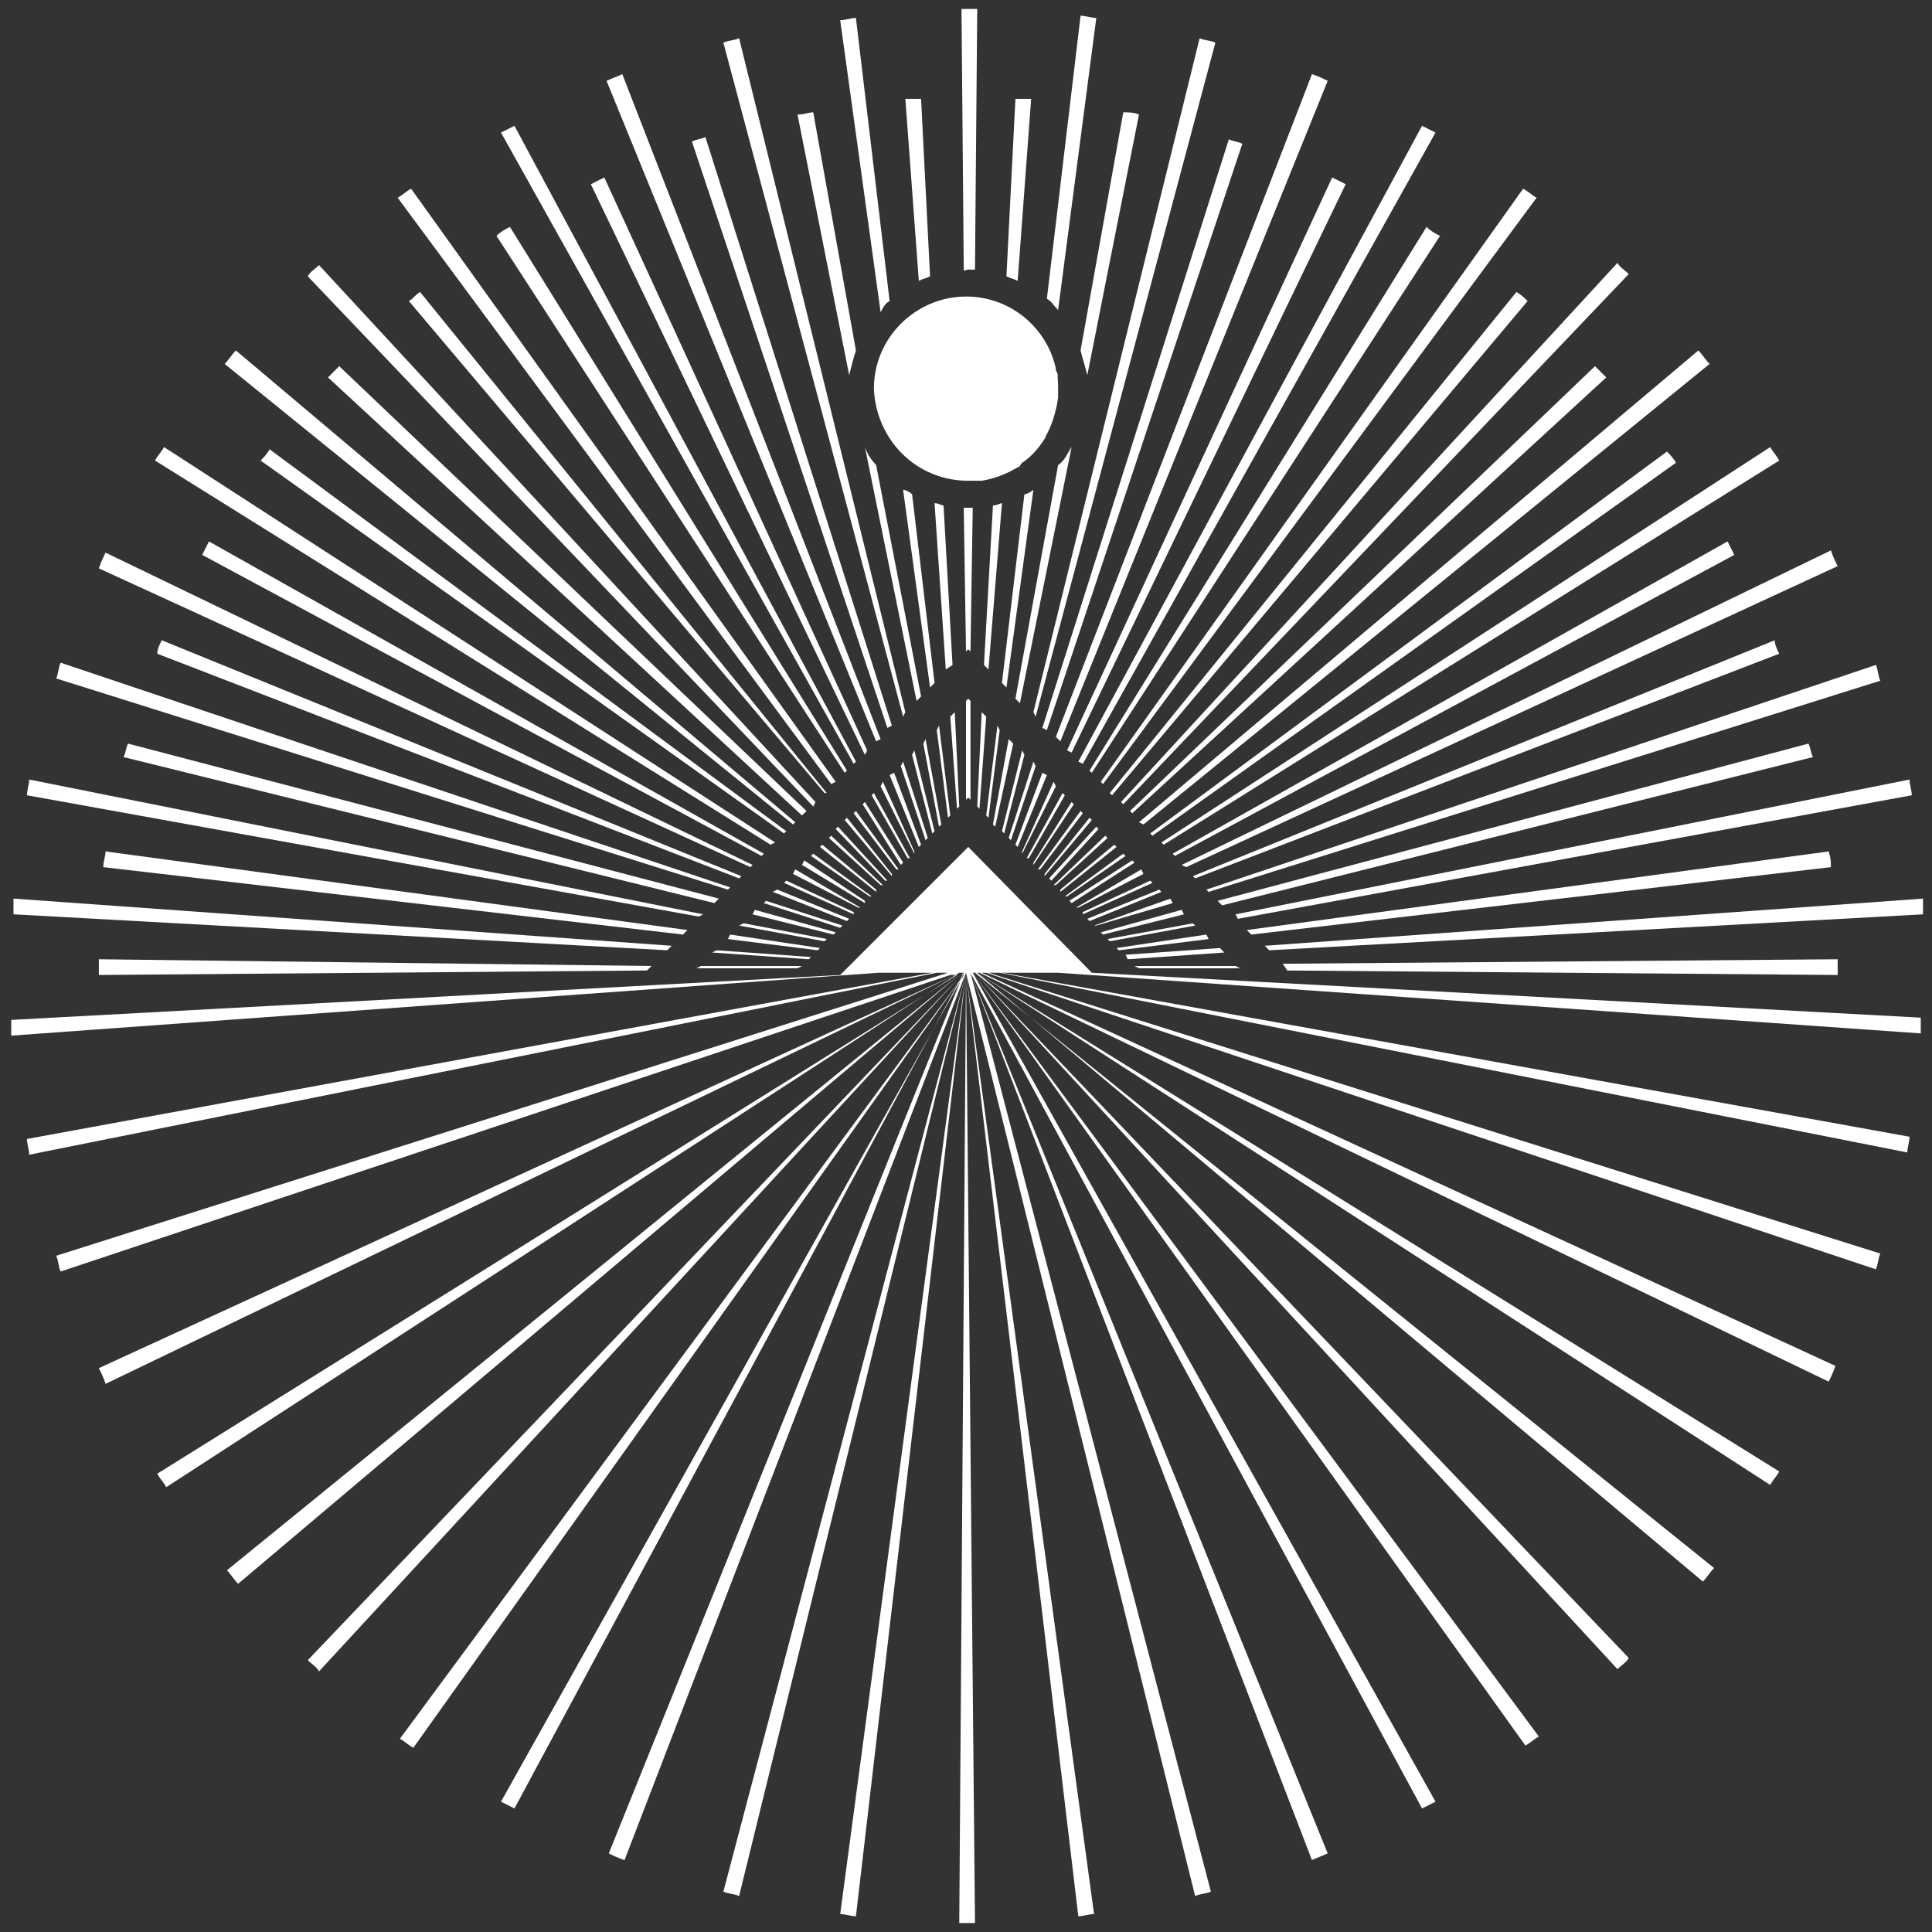 <?xml version="1.0" encoding="utf-8"?>
<!-- Generator: Adobe Illustrator 25.2.1, SVG Export Plug-In . SVG Version: 6.00 Build 0)  -->
<svg version="1.1" baseProfile="tiny" id="Calque_1"
	 xmlns="http://www.w3.org/2000/svg" xmlns:xlink="http://www.w3.org/1999/xlink" x="0px" y="0px" viewBox="0 0 86 86"
	 overflow="visible" xml:space="preserve">
<rect x="0" y="0" width="86" height="86" fill="#333333" stroke="none"/>
<g>
	<path fill="#FFFFFF" d="M43.1,37.7l-5.7,5.7l-36.9,2c0,0.2,0,0.5,0,0.7l38.6-2.8h2.4L1.2,50.7c0,0.2,0.1,0.5,0.1,0.7l40.4-8.1h0.5
		L2.5,55.9c0.1,0.2,0.1,0.5,0.2,0.7l39.6-13.2h0.2L4.4,60.9c0.1,0.2,0.2,0.4,0.3,0.7l37.8-18.2h0.1L7,65.6c0.1,0.2,0.3,0.4,0.4,0.6
		l35.3-22.9h0.1L10.1,69.9c0.2,0.2,0.3,0.4,0.5,0.6l32.2-27.2h0.1L13.7,73.9c0.2,0.2,0.4,0.3,0.5,0.5l28.6-31h0.1l-25.1,34
		c0.2,0.1,0.4,0.3,0.6,0.4l24.5-34.4h0L22.3,80.2c0.2,0.1,0.4,0.2,0.6,0.3l20-37.2h0L27.1,82.5c0.2,0.1,0.4,0.2,0.7,0.3L43,43.3h0
		L32.2,84.2c0.2,0.1,0.5,0.1,0.7,0.2L43,43.3h0l-5.6,41.9c0.2,0,0.5,0.1,0.7,0.1l4.9-42h0l-0.3,42.3c0.2,0,0.5,0,0.7,0l-0.4-42.3h0
		l5,42c0.2,0,0.5-0.1,0.7-0.1l-5.7-41.9h0l10.2,41.1c0.2-0.1,0.5-0.1,0.7-0.2L43.2,43.3h0l15.2,39.5c0.2-0.1,0.5-0.2,0.7-0.3
		L43.2,43.3h0l20.1,37.2c0.2-0.1,0.4-0.2,0.6-0.3L43.3,43.3h0l24.6,34.4c0.2-0.1,0.4-0.3,0.6-0.4L43.3,43.3h0.1l28.6,31
		c0.2-0.2,0.4-0.3,0.5-0.5L43.4,43.3h0.1l32.3,27.1c0.2-0.2,0.3-0.4,0.5-0.6L43.4,43.3h0.1l35.3,22.8c0.1-0.2,0.3-0.4,0.4-0.6
		L43.5,43.3h0.1l37.8,18.2c0.1-0.2,0.2-0.4,0.3-0.7L43.7,43.3h0.2l39.6,13.2c0.1-0.2,0.1-0.5,0.2-0.7L44,43.3h0.5l40.4,8
		c0-0.2,0.1-0.5,0.1-0.7l-40.4-7.3h2.5l38.4,2.7c0-0.2,0-0.5,0-0.7l-36.9-2L43.1,37.7z"/>
	<path fill="#FFFFFF" d="M45.9,4.4c-0.2,0-0.4,0-0.7,0l-0.4,7.9c0.2,0.1,0.3,0.1,0.5,0.2L45.9,4.4z"/>
	<path fill="#FFFFFF" d="M41.4,12.3L41,4.4c-0.2,0-0.4,0-0.7,0l0.6,8.1C41.1,12.4,41.2,12.4,41.4,12.3z"/>
	<path fill="#FFFFFF" d="M38.1,15.6L36.2,5c-0.2,0-0.4,0.1-0.7,0.1l2.3,11.6C37.9,16.3,38,15.9,38.1,15.6z"/>
	<polygon fill="#FFFFFF" points="52.7,40.7 52.6,40.5 49,41.5 49.1,41.6 	"/>
	<polygon fill="#FFFFFF" points="49.7,37.7 49.6,37.6 47.2,39.6 47.2,39.7 	"/>
	<polygon fill="#FFFFFF" points="50.9,38.9 50.8,38.7 47.9,40.4 48,40.4 	"/>
	<polygon fill="#FFFFFF" points="53.2,41.2 53.1,41.1 49.3,41.8 49.4,41.9 	"/>
	<polygon fill="#FFFFFF" points="52.2,40.2 52.1,40 48.7,41.2 48.8,41.2 	"/>
	<polygon fill="#FFFFFF" points="50.5,38.4 50.4,38.3 47.6,40.1 47.7,40.2 	"/>
	<polygon fill="#FFFFFF" points="51.3,39.3 51.2,39.2 48.2,40.6 48.2,40.7 	"/>
	<polygon fill="#FFFFFF" points="51.7,39.7 51.6,39.6 48.4,40.9 48.5,41 	"/>
	<polygon fill="#FFFFFF" points="50.1,38.1 50,38 47.4,39.9 47.5,39.9 	"/>
	<path fill="#FFFFFF" d="M51.8,37.6l27.4-17.1c-0.1-0.2-0.3-0.4-0.4-0.6L51.7,37.5L51.8,37.6z"/>
	<path fill="#FFFFFF" d="M74.6,20.6c-0.1-0.2-0.3-0.4-0.4-0.5l-23,17l0.1,0.1L74.6,20.6z"/>
	<path fill="#FFFFFF" d="M77.2,24.7c-0.1-0.2-0.2-0.4-0.3-0.6L52.2,38l0.1,0.1L77.2,24.7z"/>
	<path fill="#FFFFFF" d="M52.8,38.6l29-13.4c-0.1-0.2-0.2-0.4-0.3-0.7L52.6,38.5L52.8,38.6z"/>
	<path fill="#FFFFFF" d="M79.2,29.1c-0.1-0.2-0.2-0.4-0.2-0.6L53.1,39l0.1,0.1L79.2,29.1z"/>
	<path fill="#FFFFFF" d="M50.9,36.7l25.2-20.5c-0.2-0.2-0.3-0.4-0.5-0.6l-24.9,21L50.9,36.7z"/>
	<path fill="#FFFFFF" d="M50,35.8l22.5-23.6c-0.2-0.2-0.4-0.3-0.5-0.5L49.9,35.7L50,35.8z"/>
	<path fill="#FFFFFF" d="M71.5,16.8c-0.2-0.2-0.3-0.3-0.5-0.5L50.3,36.1l0.1,0.1L71.5,16.8z"/>
	<path fill="#FFFFFF" d="M55.1,40.9l30-5.5c0-0.2-0.1-0.5-0.1-0.7l-30,6L55.1,40.9z"/>
	<polygon fill="#FFFFFF" points="55.2,43.1 55,43 50.5,43 50.7,43.1 	"/>
	<path fill="#FFFFFF" d="M53.8,39.7l29.9-9.4c-0.1-0.2-0.1-0.5-0.2-0.7l-29.8,10L53.8,39.7z"/>
	<polygon fill="#FFFFFF" points="54.5,42.4 54.3,42.2 50.1,42.5 50.2,42.7 	"/>
	<path fill="#FFFFFF" d="M56.5,42.3l29.1-1.6c0-0.2,0-0.5,0-0.7l-29.3,2.1L56.5,42.3z"/>
	<path fill="#FFFFFF" d="M57.3,43.2l24.5,0.2c0-0.2,0-0.4,0-0.7l-24.7,0.2L57.3,43.2z"/>
	<path fill="#FFFFFF" d="M55.5,41.4l0.2,0.2l25.8-3c0-0.2,0-0.4-0.1-0.7L55.5,41.4z"/>
	<path fill="#FFFFFF" d="M80.7,33.7c-0.1-0.2-0.1-0.4-0.2-0.6l-26.3,7l0.2,0.2L80.7,33.7z"/>
	<polygon fill="#FFFFFF" points="53.8,41.8 53.7,41.6 49.7,42.2 49.8,42.3 	"/>
	<path fill="#FFFFFF" d="M67.5,13L49.4,35.3l0.1,0.1L68,13.4C67.9,13.3,67.7,13.1,67.5,13z"/>
	<polygon fill="#FFFFFF" points="39.3,39.4 37,37.2 36.9,37.3 39.2,39.4 	"/>
	<polygon fill="#FFFFFF" points="39,39.6 36.6,37.6 36.5,37.7 39,39.7 	"/>
	<polygon fill="#FFFFFF" points="38.8,39.9 36.2,38 36.1,38.1 38.7,39.9 	"/>
	<polygon fill="#FFFFFF" points="38.3,40.4 35.4,38.7 35.3,38.9 38.2,40.4 	"/>
	<polygon fill="#FFFFFF" points="38.5,40.1 35.8,38.3 35.7,38.5 38.5,40.2 	"/>
	<polygon fill="#FFFFFF" points="40,38.7 38.1,36.1 38,36.2 39.9,38.7 	"/>
	<polygon fill="#FFFFFF" points="38,40.6 35,39.2 34.9,39.3 38,40.7 	"/>
	<polygon fill="#FFFFFF" points="40.2,38.4 38.5,35.7 38.4,35.8 40.1,38.5 	"/>
	<polygon fill="#FFFFFF" points="39.5,39.2 37.3,36.8 37.2,36.9 39.4,39.2 	"/>
	<polygon fill="#FFFFFF" points="39.7,38.9 37.7,36.4 37.6,36.5 39.7,39 	"/>
	<polygon fill="#FFFFFF" points="37.5,41.2 34.1,40.1 34,40.2 37.4,41.3 	"/>
	<polygon fill="#FFFFFF" points="36.1,42.6 31.9,42.3 31.7,42.4 36,42.7 	"/>
	<polygon fill="#FFFFFF" points="31,43.1 35.5,43.1 35.7,43 31.2,43 	"/>
	<path fill="#FFFFFF" d="M28.8,43.2l0.2-0.2L4.4,42.7c0,0.2,0,0.4,0,0.7L28.8,43.2z"/>
	<polygon fill="#FFFFFF" points="36.8,41.8 33.1,41.1 32.9,41.2 36.7,41.9 	"/>
	<polygon fill="#FFFFFF" points="40.5,38.2 38.9,35.3 38.8,35.4 40.4,38.2 	"/>
	<polygon fill="#FFFFFF" points="36.5,42.2 32.5,41.6 32.4,41.8 36.4,42.3 	"/>
	<polygon fill="#FFFFFF" points="37.2,41.5 33.6,40.5 33.5,40.7 37.1,41.6 	"/>
	<polygon fill="#FFFFFF" points="37.8,40.9 34.6,39.6 34.4,39.7 37.7,41 	"/>
	<polygon fill="#FFFFFF" points="42.7,35.9 42.5,31.7 42.3,31.9 42.6,36 	"/>
	<polygon fill="#FFFFFF" points="40.7,37.9 39.3,34.8 39.2,35 40.7,38 	"/>
	<polygon fill="#FFFFFF" points="46.6,34.5 46.4,34.4 45.2,37.6 45.3,37.7 	"/>
	<polygon fill="#FFFFFF" points="46.1,34.1 46,33.9 44.9,37.3 45,37.4 	"/>
	<polygon fill="#FFFFFF" points="47.4,35.4 47.3,35.3 45.7,38.2 45.8,38.2 	"/>
	<polygon fill="#FFFFFF" points="45.6,33.6 45.5,33.4 44.6,37 44.7,37.1 	"/>
	<polygon fill="#FFFFFF" points="48.6,36.5 48.5,36.4 46.5,38.9 46.5,39 	"/>
	<polygon fill="#FFFFFF" points="48.9,36.9 48.8,36.8 46.7,39.1 46.8,39.2 	"/>
	<polygon fill="#FFFFFF" points="48.2,36.2 48.1,36.1 46.2,38.7 46.3,38.7 	"/>
	<polygon fill="#FFFFFF" points="47.8,35.8 47.7,35.7 46,38.4 46,38.5 	"/>
	<polygon fill="#FFFFFF" points="47,35 46.9,34.8 45.5,37.9 45.5,38 	"/>
	<polygon fill="#FFFFFF" points="41.3,37.3 40.2,33.9 40.1,34.1 41.2,37.4 	"/>
	<polygon fill="#FFFFFF" points="41.9,36.7 41.2,32.9 41.1,33.1 41.8,36.8 	"/>
	<polygon fill="#FFFFFF" points="41.6,37 40.7,33.4 40.6,33.6 41.5,37.1 	"/>
	<polygon fill="#FFFFFF" points="41,37.6 39.8,34.4 39.6,34.5 40.9,37.7 	"/>
	<polygon fill="#FFFFFF" points="44.5,32.5 44.4,32.3 43.9,36.3 44,36.4 	"/>
	<polygon fill="#FFFFFF" points="45.1,33.1 44.9,32.9 44.2,36.7 44.3,36.8 	"/>
	<polygon fill="#FFFFFF" points="43,31.2 43,35.6 43.1,35.5 43.2,35.6 43.2,31.2 43.1,31.1 	"/>
	<polygon fill="#FFFFFF" points="49.3,37.3 49.2,37.2 46.9,39.4 47,39.4 	"/>
	<polygon fill="#FFFFFF" points="42.3,36.3 41.8,32.3 41.7,32.5 42.2,36.4 	"/>
	<polygon fill="#FFFFFF" points="43.5,35.9 43.6,36 43.9,31.9 43.7,31.7 	"/>
	<path fill="#FFFFFF" d="M39.2,32.9L27.7,3.3c-0.2,0.1-0.5,0.2-0.7,0.3L39,33L39.2,32.9z"/>
	<path fill="#FFFFFF" d="M44.6,30.4l0.2,0.2l1.2-8.8c-0.1,0.1-0.3,0.2-0.4,0.2L44.6,30.4z"/>
	<path fill="#FFFFFF" d="M35.4,36.6l-24.9-21c-0.2,0.2-0.3,0.4-0.5,0.6l25.3,20.5L35.4,36.6z"/>
	<path fill="#FFFFFF" d="M43.3,22.6c-0.1,0-0.1,0-0.2,0c-0.1,0-0.1,0-0.2,0L43,29l0.1-0.1l0.1,0.1L43.3,22.6z"/>
	<path fill="#FFFFFF" d="M47.7,19.9c-0.2,0.3-0.3,0.6-0.6,0.8l-1.9,10.4l0.2,0.2L47.7,19.9z"/>
	<path fill="#FFFFFF" d="M42.4,29.6L42,22.5c-0.1,0-0.2-0.1-0.4-0.1l0.5,7.4L42.4,29.6z"/>
	<path fill="#FFFFFF" d="M35.9,36.1L15.1,16.3c-0.2,0.2-0.3,0.3-0.5,0.5l21.1,19.5L35.9,36.1z"/>
	<path fill="#FFFFFF" d="M12,20c-0.1,0.2-0.3,0.4-0.4,0.5l23.3,16.6L35,37L12,20z"/>
	<path fill="#FFFFFF" d="M34.5,37.5L7.3,19.9c-0.1,0.2-0.3,0.4-0.4,0.6l27.4,17.1L34.5,37.5z"/>
	<path fill="#FFFFFF" d="M41.6,30.4l-1-8.4c-0.1-0.1-0.3-0.2-0.4-0.2l1.2,8.8L41.6,30.4z"/>
	<path fill="#FFFFFF" d="M40.3,31.7l-7.4-30c-0.2,0.1-0.5,0.1-0.7,0.2l8,30L40.3,31.7z"/>
	<path fill="#FFFFFF" d="M9.3,24.1c-0.1,0.2-0.2,0.4-0.3,0.6l24.9,13.4L34,38L9.3,24.1z"/>
	<path fill="#FFFFFF" d="M38.5,19.9l2.3,11.3l0.2-0.2L39,20.7C38.8,20.5,38.6,20.2,38.5,19.9z"/>
	<path fill="#FFFFFF" d="M38.6,33.4L26.9,7.9c-0.2,0.1-0.4,0.2-0.6,0.3l12.2,25.4L38.6,33.4z"/>
	<path fill="#FFFFFF" d="M39.7,32.3L31.4,6.1c-0.2,0.1-0.4,0.1-0.6,0.2l8.7,26.1L39.7,32.3z"/>
	<path fill="#FFFFFF" d="M38.1,33.9L22.9,5.6c-0.2,0.1-0.4,0.2-0.6,0.3L38,34L38.1,33.9z"/>
	<path fill="#FFFFFF" d="M37.2,34.8L18.3,8.4c-0.2,0.1-0.4,0.3-0.6,0.4l19.3,26.1L37.2,34.8z"/>
	<path fill="#FFFFFF" d="M36.8,35.3L18.7,13c-0.2,0.1-0.3,0.3-0.5,0.4l18.5,21.9L36.8,35.3z"/>
	<path fill="#FFFFFF" d="M36.3,35.7L14.2,11.8c-0.2,0.2-0.4,0.3-0.5,0.5l22.5,23.6L36.3,35.7z"/>
	<path fill="#FFFFFF" d="M37.7,34.3l-15-24.2c-0.2,0.1-0.4,0.2-0.6,0.4l15.5,23.9L37.7,34.3z"/>
	<path fill="#FFFFFF" d="M44.6,22.4c-0.1,0-0.2,0.1-0.4,0.1l-0.4,7.1l0.2,0.2L44.6,22.4z"/>
	<path fill="#FFFFFF" d="M46.6,32.5l8.7-26.1c-0.2-0.1-0.4-0.1-0.6-0.2l-8.3,26.2L46.6,32.5z"/>
	<path fill="#FFFFFF" d="M29.9,42.1L0.6,40c0,0.2,0,0.5,0,0.7l29.1,1.6L29.9,42.1z"/>
	<path fill="#FFFFFF" d="M30.4,41.6l0.2-0.2L4.7,37.9c0,0.2-0.1,0.4-0.1,0.7L30.4,41.6z"/>
	<path fill="#FFFFFF" d="M49.1,34.9L68.4,8.8c-0.2-0.1-0.4-0.3-0.6-0.4L49,34.8L49.1,34.9z"/>
	<path fill="#FFFFFF" d="M47.2,33L59.1,3.6c-0.2-0.1-0.4-0.2-0.7-0.3L47,32.8L47.2,33z"/>
	<path fill="#FFFFFF" d="M31.3,40.7l-30-6c0,0.2-0.1,0.5-0.1,0.7l29.9,5.4L31.3,40.7z"/>
	<path fill="#FFFFFF" d="M48.5,34.3l0.1,0.1l15.5-23.9c-0.2-0.1-0.4-0.2-0.6-0.4L48.5,34.3z"/>
	<path fill="#FFFFFF" d="M48.2,34L63.9,5.9c-0.2-0.1-0.4-0.2-0.6-0.3L48,33.9L48.2,34z"/>
	<path fill="#FFFFFF" d="M47.7,33.5L59.9,8.2c-0.2-0.1-0.4-0.2-0.6-0.3L47.5,33.4L47.7,33.5z"/>
	<path fill="#FFFFFF" d="M46.1,31.9l8-30c-0.2-0.1-0.5-0.1-0.7-0.2l-7.4,30L46.1,31.9z"/>
	<path fill="#FFFFFF" d="M5.7,33.1c-0.1,0.2-0.1,0.4-0.2,0.6l26.3,6.5l0.2-0.2L5.7,33.1z"/>
	<path fill="#FFFFFF" d="M7.2,28.5C7.1,28.7,7,28.9,7,29.1l25.9,10L33,39L7.2,28.5z"/>
	<path fill="#FFFFFF" d="M32.5,39.5l-29.8-10c-0.1,0.2-0.1,0.5-0.2,0.7l29.9,9.4L32.5,39.5z"/>
	<path fill="#FFFFFF" d="M33.5,38.5L4.7,24.6c-0.1,0.2-0.2,0.4-0.3,0.7l29,13.3L33.5,38.5z"/>
	<path fill="#FFFFFF" d="M43.1,12c0.1,0,0.2,0,0.3,0l0.1-11.6c-0.2,0-0.5,0-0.7,0l0.1,11.6C42.9,12.1,43,12,43.1,12z"/>
	<path fill="#FFFFFF" d="M48.8,0.8c-0.2,0-0.5-0.1-0.7-0.1l-1.5,12.6c0.2,0.1,0.3,0.3,0.5,0.5L48.8,0.8z"/>
	<path fill="#FFFFFF" d="M48.4,16.7l2.3-11.6C50.5,5,50.2,5,50,5l-1.9,10.6C48.2,16,48.3,16.3,48.4,16.7z"/>
	<path fill="#FFFFFF" d="M39.6,13.4L38.1,0.8c-0.2,0-0.5,0.1-0.7,0.1l1.8,13C39.3,13.7,39.4,13.5,39.6,13.4z"/>
	<polygon fill="#FFFFFF" points="55.2,43.2 55.2,43.2 55.3,43.2 	"/>
	<polygon fill="#FFFFFF" points="55.2,43.1 55.2,43.1 55.2,43.2 	"/>
	<path fill="#FFFFFF" d="M43.1,21.4c0.1,0,0.1,0,0.2,0c0.1,0,0.3,0,0.4,0c0.6-0.1,1.1-0.3,1.6-0.6c0.1,0,0.1-0.1,0.2-0.2
		c0,0,0,0,0,0c0.6-0.4,1-1,1.3-1.6c-0.1,0.2-0.2,0.4-0.3,0.5c0.3-0.5,0.5-1.1,0.6-1.8h0c0,0,0,0,0,0c0-0.1,0-0.2,0-0.4
		c0-0.3,0-0.5-0.1-0.8c0,0.1,0.1,0.2,0.1,0.4h0c0-0.1,0-0.3-0.1-0.4c0,0,0,0,0,0c0-0.1,0-0.2,0-0.3c0,0.1,0,0.2,0,0.2
		c-0.4-1.8-2-3.2-4-3.2c-2.2,0-4.1,1.8-4.1,4.1C39,19.6,40.8,21.4,43.1,21.4z"/>
	<path fill="#FFFFFF" d="M45.7,20.4c-0.1,0.1-0.1,0.1-0.2,0.1c0,0,0,0,0,0C45.6,20.5,45.7,20.5,45.7,20.4z"/>
</g>
</svg>
